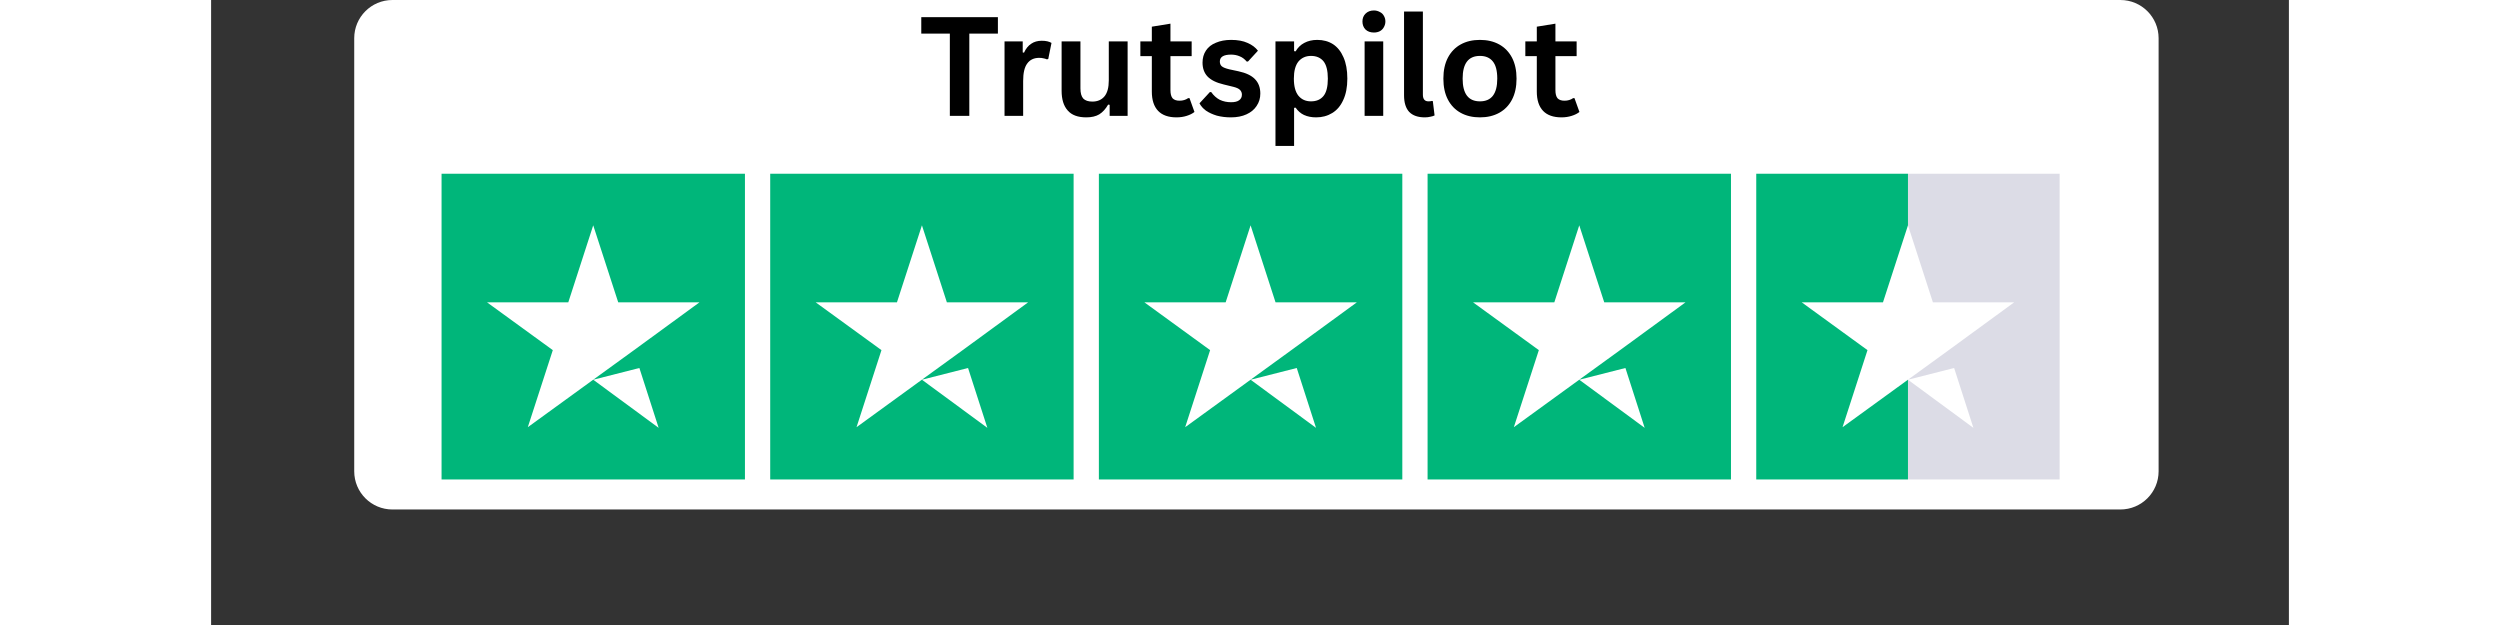 <svg xmlns="http://www.w3.org/2000/svg" xmlns:xlink="http://www.w3.org/1999/xlink" width="200" zoomAndPan="magnify" viewBox="0 0 150 45.12" height="50" preserveAspectRatio="xMidYMid meet"><rect x="0" y="0" width="150" height="45.12" fill="#333333" stroke="none"/><defs><clipPath id="40dcb3f162"><path d="M 10.332 0 L 140.648 0 L 140.648 36.781 L 10.332 36.781 Z M 10.332 0 "></path></clipPath><clipPath id="32ee1b4bca"><path d="M 13.09 0 L 137.832 0 C 139.359 0 140.594 1.234 140.594 2.758 L 140.594 34.023 C 140.594 35.547 139.359 36.781 137.832 36.781 L 13.09 36.781 C 11.566 36.781 10.332 35.547 10.332 34.023 L 10.332 2.758 C 10.332 1.234 11.566 0 13.09 0 Z M 13.09 0 "></path></clipPath><clipPath id="ac3aa69118"><path d="M 16.559 12.543 L 39 12.543 L 39 34.613 L 16.559 34.613 Z M 16.559 12.543 "></path></clipPath><clipPath id="9c1d8a83ce"><path d="M 40 12.543 L 63 12.543 L 63 34.613 L 40 34.613 Z M 40 12.543 "></path></clipPath><clipPath id="c6c2f6030b"><path d="M 64 12.543 L 86 12.543 L 86 34.613 L 64 34.613 Z M 64 12.543 "></path></clipPath><clipPath id="1394e8f68a"><path d="M 87 12.543 L 110 12.543 L 110 34.613 L 87 34.613 Z M 87 12.543 "></path></clipPath><clipPath id="db52975f3f"><path d="M 122 12.543 L 133.527 12.543 L 133.527 34.613 L 122 34.613 Z M 122 12.543 "></path></clipPath><clipPath id="5adf19b7a8"><path d="M 111 12.543 L 123 12.543 L 123 34.613 L 111 34.613 Z M 111 12.543 "></path></clipPath></defs><g id="cc3688d481"><g clip-rule="nonzero" clip-path="url(#40dcb3f162)"><g clip-rule="nonzero" clip-path="url(#32ee1b4bca)"><path style=" stroke:none;fill-rule:nonzero;fill:#ffffff;fill-opacity:1;" d="M 10.332 0 L 140.648 0 L 140.648 36.781 L 10.332 36.781 Z M 10.332 0 "></path></g></g><g clip-rule="nonzero" clip-path="url(#ac3aa69118)"><path style=" stroke:none;fill-rule:nonzero;fill:#00b67a;fill-opacity:1;" d="M 16.637 12.543 L 38.539 12.543 L 38.539 34.613 L 16.637 34.613 Z M 16.637 12.543 "></path></g><g clip-rule="nonzero" clip-path="url(#9c1d8a83ce)"><path style=" stroke:none;fill-rule:nonzero;fill:#00b67a;fill-opacity:1;" d="M 40.363 12.543 L 62.266 12.543 L 62.266 34.613 L 40.363 34.613 Z M 40.363 12.543 "></path></g><g clip-rule="nonzero" clip-path="url(#c6c2f6030b)"><path style=" stroke:none;fill-rule:nonzero;fill:#00b67a;fill-opacity:1;" d="M 64.09 12.543 L 85.996 12.543 L 85.996 34.613 L 64.09 34.613 Z M 64.09 12.543 "></path></g><g clip-rule="nonzero" clip-path="url(#1394e8f68a)"><path style=" stroke:none;fill-rule:nonzero;fill:#00b67a;fill-opacity:1;" d="M 87.82 12.543 L 109.723 12.543 L 109.723 34.613 L 87.82 34.613 Z M 87.82 12.543 "></path></g><g clip-rule="nonzero" clip-path="url(#db52975f3f)"><path style=" stroke:none;fill-rule:nonzero;fill:#dcdce6;fill-opacity:1;" d="M 122.5 12.543 L 133.449 12.543 L 133.449 34.613 L 122.5 34.613 Z M 122.5 12.543 "></path></g><g clip-rule="nonzero" clip-path="url(#5adf19b7a8)"><path style=" stroke:none;fill-rule:nonzero;fill:#00b67a;fill-opacity:1;" d="M 111.547 12.543 L 122.5 12.543 L 122.5 34.613 L 111.547 34.613 Z M 111.547 12.543 "></path></g><path style=" stroke:none;fill-rule:nonzero;fill:#ffffff;fill-opacity:1;" d="M 27.586 27.414 L 30.918 26.566 L 32.309 30.887 Z M 35.254 21.828 L 29.391 21.828 L 27.586 16.266 L 25.785 21.828 L 19.922 21.828 L 24.668 25.277 L 22.863 30.84 L 27.609 27.395 L 30.531 25.277 Z M 35.254 21.828 "></path><path style=" stroke:none;fill-rule:nonzero;fill:#ffffff;fill-opacity:1;" d="M 51.316 27.414 L 54.645 26.566 L 56.039 30.887 Z M 58.98 21.828 L 53.117 21.828 L 51.316 16.266 L 49.512 21.828 L 43.648 21.828 L 48.395 25.277 L 46.594 30.84 L 51.336 27.395 L 54.258 25.277 Z M 58.98 21.828 "></path><path style=" stroke:none;fill-rule:nonzero;fill:#ffffff;fill-opacity:1;" d="M 75.043 27.414 L 78.375 26.566 L 79.766 30.887 Z M 82.711 21.828 L 76.844 21.828 L 75.043 16.266 L 73.242 21.828 L 67.379 21.828 L 72.121 25.277 L 70.32 30.84 L 75.066 27.395 L 77.984 25.277 Z M 82.711 21.828 "></path><path style=" stroke:none;fill-rule:nonzero;fill:#ffffff;fill-opacity:1;" d="M 98.77 27.414 L 102.102 26.566 L 103.492 30.887 Z M 106.438 21.828 L 100.574 21.828 L 98.77 16.266 L 96.969 21.828 L 91.105 21.828 L 95.852 25.277 L 94.047 30.84 L 98.793 27.395 L 101.715 25.277 Z M 106.438 21.828 "></path><path style=" stroke:none;fill-rule:nonzero;fill:#ffffff;fill-opacity:1;" d="M 122.5 27.414 L 125.832 26.566 L 127.223 30.887 Z M 130.164 21.828 L 124.301 21.828 L 122.5 16.266 L 120.695 21.828 L 114.832 21.828 L 119.578 25.277 L 117.777 30.84 L 122.523 27.395 L 125.441 25.277 Z M 130.164 21.828 "></path><g style="fill:#000000;fill-opacity:1;"><g transform="translate(51.081, 8.364)"><path style="stroke:none" d="M 5.719 -7.125 L 5.719 -5.938 L 3.656 -5.938 L 3.656 0 L 2.25 0 L 2.25 -5.938 L 0.188 -5.938 L 0.188 -7.125 Z M 5.719 -7.125 "></path></g></g><g style="fill:#000000;fill-opacity:1;"><g transform="translate(56.498, 8.364)"><path style="stroke:none" d="M 0.781 0 L 0.781 -5.375 L 2.094 -5.375 L 2.094 -4.578 L 2.188 -4.562 C 2.32 -4.852 2.492 -5.066 2.703 -5.203 C 2.91 -5.348 3.164 -5.422 3.469 -5.422 C 3.77 -5.422 4.004 -5.367 4.172 -5.266 L 3.938 -4.109 L 3.844 -4.078 C 3.75 -4.117 3.66 -4.145 3.578 -4.156 C 3.504 -4.176 3.406 -4.188 3.281 -4.188 C 2.906 -4.188 2.617 -4.051 2.422 -3.781 C 2.223 -3.52 2.125 -3.098 2.125 -2.516 L 2.125 0 Z M 0.781 0 "></path></g></g><g style="fill:#000000;fill-opacity:1;"><g transform="translate(60.712, 8.364)"><path style="stroke:none" d="M 2.469 0.109 C 1.863 0.109 1.414 -0.055 1.125 -0.391 C 0.832 -0.723 0.688 -1.195 0.688 -1.812 L 0.688 -5.375 L 2.047 -5.375 L 2.047 -1.984 C 2.047 -1.648 2.113 -1.406 2.25 -1.25 C 2.395 -1.102 2.613 -1.031 2.906 -1.031 C 3.281 -1.031 3.57 -1.156 3.781 -1.406 C 3.988 -1.656 4.094 -2.039 4.094 -2.562 L 4.094 -5.375 L 5.453 -5.375 L 5.453 0 L 4.156 0 L 4.156 -0.797 L 4.047 -0.812 C 3.867 -0.5 3.656 -0.266 3.406 -0.109 C 3.164 0.035 2.852 0.109 2.469 0.109 Z M 2.469 0.109 "></path></g></g><g style="fill:#000000;fill-opacity:1;"><g transform="translate(66.929, 8.364)"><path style="stroke:none" d="M 3.703 -1.281 L 4.062 -0.281 C 3.914 -0.164 3.727 -0.07 3.5 0 C 3.281 0.07 3.035 0.109 2.766 0.109 C 2.18 0.109 1.738 -0.047 1.438 -0.359 C 1.133 -0.68 0.984 -1.145 0.984 -1.75 L 0.984 -4.312 L 0.156 -4.312 L 0.156 -5.375 L 0.984 -5.375 L 0.984 -6.438 L 2.328 -6.656 L 2.328 -5.375 L 3.859 -5.375 L 3.859 -4.312 L 2.328 -4.312 L 2.328 -1.859 C 2.328 -1.586 2.379 -1.391 2.484 -1.266 C 2.598 -1.148 2.766 -1.094 2.984 -1.094 C 3.223 -1.094 3.43 -1.156 3.609 -1.281 Z M 3.703 -1.281 "></path></g></g><g style="fill:#000000;fill-opacity:1;"><g transform="translate(71.104, 8.364)"><path style="stroke:none" d="M 2.516 0.109 C 2.148 0.109 1.812 0.066 1.5 -0.016 C 1.195 -0.109 0.938 -0.227 0.719 -0.375 C 0.508 -0.531 0.352 -0.707 0.25 -0.906 L 1 -1.719 L 1.094 -1.719 C 1.27 -1.469 1.477 -1.281 1.719 -1.156 C 1.969 -1.039 2.238 -0.984 2.531 -0.984 C 2.789 -0.984 2.984 -1.031 3.109 -1.125 C 3.242 -1.219 3.312 -1.352 3.312 -1.531 C 3.312 -1.664 3.266 -1.781 3.172 -1.875 C 3.078 -1.969 2.922 -2.039 2.703 -2.094 L 2 -2.266 C 1.469 -2.391 1.078 -2.582 0.828 -2.844 C 0.586 -3.102 0.469 -3.438 0.469 -3.844 C 0.469 -4.176 0.551 -4.469 0.719 -4.719 C 0.883 -4.969 1.125 -5.156 1.438 -5.281 C 1.75 -5.414 2.113 -5.484 2.531 -5.484 C 3.008 -5.484 3.406 -5.41 3.719 -5.266 C 4.039 -5.129 4.289 -4.941 4.469 -4.703 L 3.75 -3.922 L 3.656 -3.922 C 3.508 -4.098 3.344 -4.223 3.156 -4.297 C 2.969 -4.379 2.758 -4.422 2.531 -4.422 C 1.988 -4.422 1.719 -4.254 1.719 -3.922 C 1.719 -3.773 1.766 -3.66 1.859 -3.578 C 1.961 -3.492 2.145 -3.422 2.406 -3.359 L 3.062 -3.219 C 3.602 -3.102 4 -2.914 4.25 -2.656 C 4.508 -2.395 4.641 -2.047 4.641 -1.609 C 4.641 -1.273 4.551 -0.977 4.375 -0.719 C 4.207 -0.457 3.961 -0.254 3.641 -0.109 C 3.328 0.035 2.953 0.109 2.516 0.109 Z M 2.516 0.109 "></path></g></g><g style="fill:#000000;fill-opacity:1;"><g transform="translate(76.058, 8.364)"><path style="stroke:none" d="M 0.781 2.172 L 0.781 -5.375 L 2.125 -5.375 L 2.125 -4.672 L 2.234 -4.656 C 2.391 -4.926 2.598 -5.129 2.859 -5.266 C 3.129 -5.41 3.441 -5.484 3.797 -5.484 C 4.234 -5.484 4.613 -5.379 4.938 -5.172 C 5.258 -4.961 5.508 -4.648 5.688 -4.234 C 5.875 -3.816 5.969 -3.301 5.969 -2.688 C 5.969 -2.07 5.867 -1.555 5.672 -1.141 C 5.484 -0.723 5.219 -0.41 4.875 -0.203 C 4.539 0.004 4.156 0.109 3.719 0.109 C 3.383 0.109 3.094 0.051 2.844 -0.062 C 2.602 -0.176 2.398 -0.352 2.234 -0.594 L 2.125 -0.578 L 2.125 2.172 Z M 3.344 -1.047 C 3.738 -1.047 4.039 -1.176 4.25 -1.438 C 4.457 -1.695 4.562 -2.113 4.562 -2.688 C 4.562 -3.258 4.457 -3.676 4.25 -3.938 C 4.039 -4.195 3.738 -4.328 3.344 -4.328 C 2.969 -4.328 2.664 -4.191 2.438 -3.922 C 2.219 -3.648 2.109 -3.238 2.109 -2.688 C 2.109 -2.133 2.219 -1.723 2.438 -1.453 C 2.664 -1.18 2.969 -1.047 3.344 -1.047 Z M 3.344 -1.047 "></path></g></g><g style="fill:#000000;fill-opacity:1;"><g transform="translate(82.493, 8.364)"><path style="stroke:none" d="M 1.453 -6.016 C 1.203 -6.016 1 -6.086 0.844 -6.234 C 0.695 -6.391 0.625 -6.582 0.625 -6.812 C 0.625 -7.039 0.695 -7.227 0.844 -7.375 C 1 -7.531 1.203 -7.609 1.453 -7.609 C 1.609 -7.609 1.75 -7.57 1.875 -7.5 C 2.008 -7.438 2.109 -7.344 2.172 -7.219 C 2.242 -7.102 2.281 -6.969 2.281 -6.812 C 2.281 -6.664 2.242 -6.531 2.172 -6.406 C 2.109 -6.281 2.008 -6.18 1.875 -6.109 C 1.75 -6.047 1.609 -6.016 1.453 -6.016 Z M 0.781 0 L 0.781 -5.375 L 2.125 -5.375 L 2.125 0 Z M 0.781 0 "></path></g></g><g style="fill:#000000;fill-opacity:1;"><g transform="translate(85.387, 8.364)"><path style="stroke:none" d="M 2.234 0.109 C 1.742 0.109 1.367 -0.02 1.109 -0.281 C 0.859 -0.551 0.734 -0.953 0.734 -1.484 L 0.734 -7.531 L 2.094 -7.531 L 2.094 -1.531 C 2.094 -1.207 2.227 -1.047 2.5 -1.047 C 2.582 -1.047 2.664 -1.055 2.75 -1.078 L 2.812 -1.062 L 2.938 -0.031 C 2.863 0.008 2.766 0.039 2.641 0.062 C 2.516 0.094 2.379 0.109 2.234 0.109 Z M 2.234 0.109 "></path></g></g><g style="fill:#000000;fill-opacity:1;"><g transform="translate(88.476, 8.364)"><path style="stroke:none" d="M 3.125 0.109 C 2.594 0.109 2.129 0 1.734 -0.219 C 1.336 -0.438 1.031 -0.754 0.812 -1.172 C 0.594 -1.586 0.484 -2.094 0.484 -2.688 C 0.484 -3.281 0.594 -3.785 0.812 -4.203 C 1.031 -4.617 1.336 -4.938 1.734 -5.156 C 2.129 -5.375 2.594 -5.484 3.125 -5.484 C 3.656 -5.484 4.117 -5.375 4.516 -5.156 C 4.91 -4.938 5.219 -4.617 5.438 -4.203 C 5.656 -3.785 5.766 -3.281 5.766 -2.688 C 5.766 -2.094 5.656 -1.586 5.438 -1.172 C 5.219 -0.754 4.91 -0.438 4.516 -0.219 C 4.117 0 3.656 0.109 3.125 0.109 Z M 3.125 -1.047 C 3.957 -1.047 4.375 -1.594 4.375 -2.688 C 4.375 -3.258 4.266 -3.676 4.047 -3.938 C 3.836 -4.195 3.531 -4.328 3.125 -4.328 C 2.289 -4.328 1.875 -3.781 1.875 -2.688 C 1.875 -1.594 2.289 -1.047 3.125 -1.047 Z M 3.125 -1.047 "></path></g></g><g style="fill:#000000;fill-opacity:1;"><g transform="translate(94.721, 8.364)"><path style="stroke:none" d="M 3.703 -1.281 L 4.062 -0.281 C 3.914 -0.164 3.727 -0.07 3.5 0 C 3.281 0.07 3.035 0.109 2.766 0.109 C 2.18 0.109 1.738 -0.047 1.438 -0.359 C 1.133 -0.68 0.984 -1.145 0.984 -1.75 L 0.984 -4.312 L 0.156 -4.312 L 0.156 -5.375 L 0.984 -5.375 L 0.984 -6.438 L 2.328 -6.656 L 2.328 -5.375 L 3.859 -5.375 L 3.859 -4.312 L 2.328 -4.312 L 2.328 -1.859 C 2.328 -1.586 2.379 -1.391 2.484 -1.266 C 2.598 -1.148 2.766 -1.094 2.984 -1.094 C 3.223 -1.094 3.43 -1.156 3.609 -1.281 Z M 3.703 -1.281 "></path></g></g></g></svg>